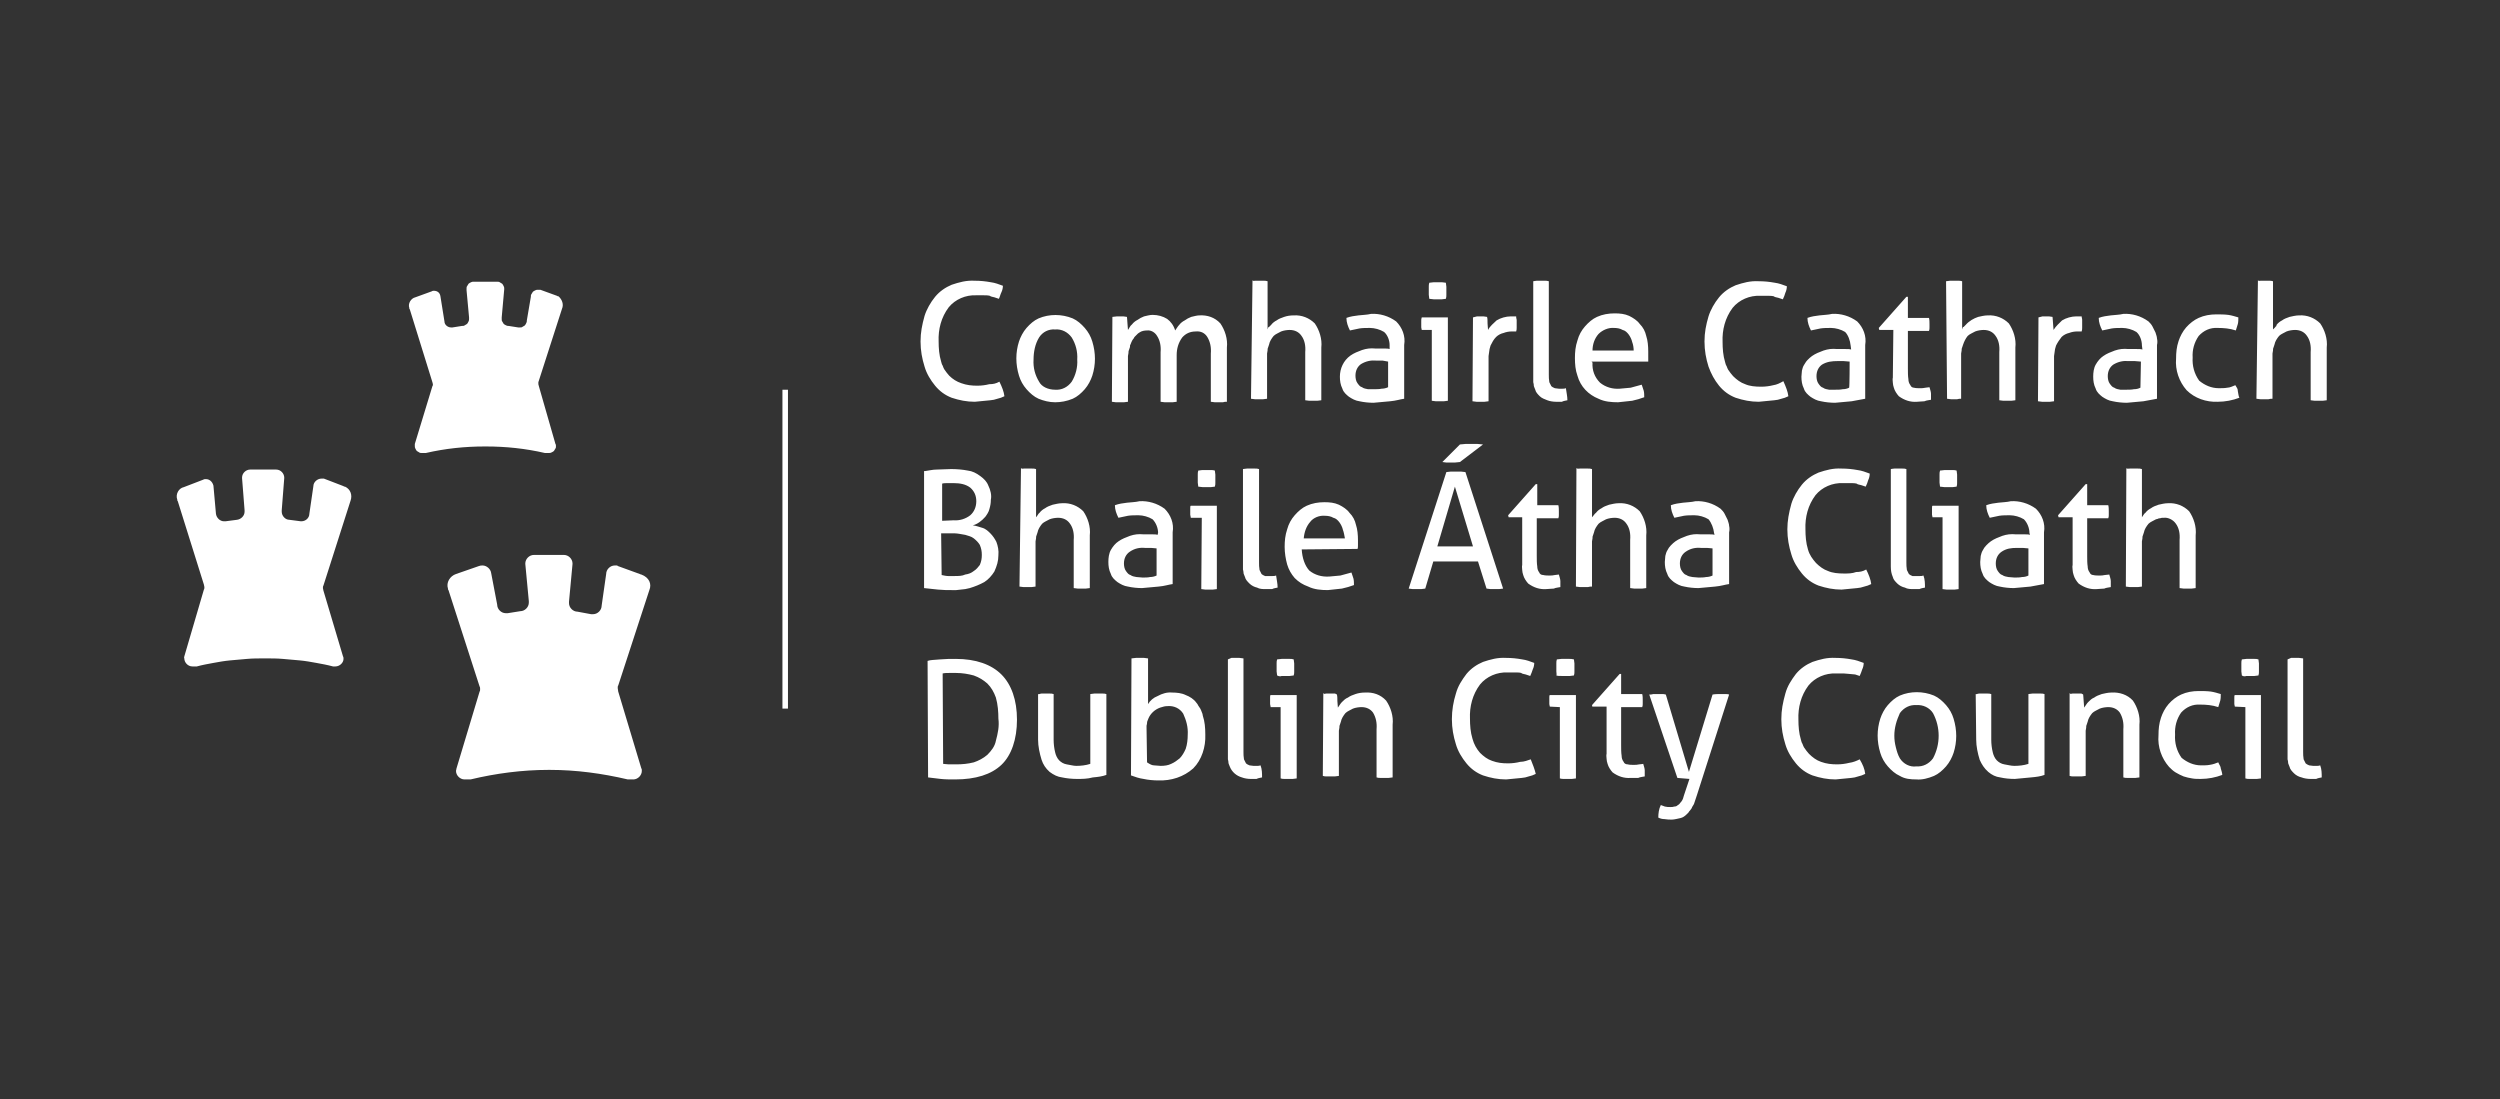 <?xml version="1.0" encoding="UTF-8"?> <svg xmlns="http://www.w3.org/2000/svg" xmlns:xlink="http://www.w3.org/1999/xlink" version="1.1" id="Layer_1" x="0px" y="0px" viewBox="0 0 497.8 218.9" style="enable-background:new 0 0 497.8 218.9;" xml:space="preserve"><rect x="0" y="0" width="497.8" height="218.9" fill="#333333" stroke="none"/> <style type="text/css"> .st0{fill:#FFFFFF;} .st1{fill:#1D1D1B;} .st2{fill-rule:evenodd;clip-rule:evenodd;fill:#FFFFFF;} .st3{fill-rule:evenodd;clip-rule:evenodd;} .st4{fill:#025751;} .st5{fill:#B4940D;} .st6{fill:#0DA7E0;} .st7{fill:#6BBDE9;} .st8{fill:#7AC9EB;} .st9{fill:#E30613;} .st10{fill:#AFB1B1;} .st11{fill:#9C1006;} .st12{fill:#13110C;} .st13{fill-rule:evenodd;clip-rule:evenodd;fill:#12100B;} .st14{fill-rule:evenodd;clip-rule:evenodd;fill:#7AC9EB;} .st15{fill:#4FBFE9;} .st16{fill:none;stroke:#FFFFFF;stroke-width:1.194;stroke-miterlimit:10;} .st17{fill:none;stroke:#12100B;stroke-width:0.13;stroke-miterlimit:10;} .st18{clip-path:url(#SVGID_00000010999669624594738450000014131724091341301424_);fill:#FFFFFF;} .st19{clip-path:url(#SVGID_00000138558307515180403100000007831378351945264536_);fill:#FFFFFF;} .st20{clip-path:url(#SVGID_00000096757625806832613630000002267733683900052864_);fill:#FFFFFF;} </style> <g> <path class="st2" d="M200,78.9l-0.7,0.3l-0.7,0.2l-0.7,0.2l-0.7,0.1l-3.1,0.3c-1.6,0-3.1-0.3-4.6-0.8c-1.3-0.5-2.4-1.3-3.3-2.4 c-0.9-1.1-1.7-2.4-2.1-3.8c-0.5-1.6-0.8-3.2-0.8-5s0.3-3.3,0.8-5.1c0.4-1.3,1.2-2.7,2.1-3.8c0.9-1.1,2.1-1.9,3.3-2.4 c1.5-0.5,2.9-0.9,4.6-0.8c1.1,0,2.1,0.1,3.2,0.3c0.8,0.1,1.6,0.4,2.4,0.7c0,0.4-0.1,0.9-0.3,1.3s-0.3,0.9-0.5,1.3l-0.9-0.3 c-0.3-0.1-0.7-0.1-0.9-0.3c-0.4-0.1-0.8-0.1-1.2-0.1h-1.5c-2.1-0.1-4.2,0.8-5.5,2.4c-1.5,2-2.1,4.4-2,6.8c0,1.3,0.1,2.7,0.5,4 c0.1,0.3,0.1,0.5,0.3,0.8c0.1,0.3,0.2,0.5,0.3,0.7l0.5,0.7l0.5,0.6c0.7,0.7,1.5,1.2,2.4,1.5c1.1,0.4,2.1,0.5,3.2,0.5 c0.8,0,1.6-0.1,2.4-0.3c0.7,0,1.3-0.1,2-0.5C199.5,77,199.9,78,200,78.9L200,78.9z M210.1,80.1c-1.2,0-2.3-0.3-3.3-0.7 c-0.9-0.4-1.7-1.1-2.4-1.9s-1.2-1.7-1.5-2.7c-0.7-2.3-0.7-4.6,0-6.8c0.3-0.9,0.8-1.9,1.5-2.7s1.5-1.5,2.4-1.9 c2.1-0.9,4.6-0.9,6.8,0c0.9,0.4,1.7,1.1,2.4,1.9s1.2,1.7,1.5,2.7c0.7,2.3,0.7,4.6,0,6.8c-0.3,0.9-0.8,1.9-1.5,2.7s-1.5,1.5-2.4,1.9 C212.4,79.9,211.2,80.1,210.1,80.1z M210.1,77.6c1.3,0.1,2.5-0.5,3.3-1.6c0.8-1.3,1.2-2.9,1.1-4.4c0.1-1.6-0.3-3.1-1.1-4.4 c-0.8-1.1-2-1.7-3.3-1.6c-1.3-0.1-2.5,0.5-3.2,1.6c-0.8,1.3-1.1,2.9-1.1,4.4c-0.1,1.6,0.3,3.1,1.1,4.4 C207.4,77,208.7,77.6,210.1,77.6z M222.4,63h1.3l0.7,0.1c0,0.3,0.1,0.8,0.1,1.3c0,0.4,0.1,0.9,0.1,1.3c0.3-0.4,0.4-0.8,0.8-1.1 c0.3-0.4,0.7-0.7,1.1-0.9c0.4-0.3,0.8-0.5,1.3-0.7c0.5-0.1,1.1-0.3,1.7-0.3c1.1,0,2.1,0.3,2.9,0.8c0.7,0.5,1.3,1.3,1.6,2.3 c0.3-0.4,0.5-0.8,0.8-1.1c0.3-0.4,0.7-0.7,1.1-0.9c0.4-0.3,0.8-0.5,1.3-0.7c0.5-0.1,1.1-0.3,1.6-0.3c1.6-0.1,3.1,0.4,4.2,1.6 c0.9,1.3,1.5,3.1,1.3,4.8V80c-0.3,0-0.5,0-0.8,0.1h-1.6l-0.8-0.1v-9.6c0.1-1.2-0.1-2.3-0.7-3.3c-0.5-0.8-1.3-1.2-2.3-1.1 c-1.1,0-2,0.4-2.7,1.2c-0.8,1.1-1.1,2.3-1.1,3.5V80l-0.8,0.1h-1.6l-0.8-0.1v-9.9c0.1-1.1-0.1-2.3-0.7-3.2c-0.4-0.7-1.2-1.2-2-1.1 c-0.5,0-1.1,0.1-1.5,0.4l-0.3,0.2c-0.1,0.1-0.2,0.2-0.3,0.3c-0.1,0.1-0.2,0.2-0.3,0.3c-0.1,0.1-0.2,0.2-0.2,0.3l-0.3,0.4l-0.2,0.4 l-0.2,0.5c-0.1,0.1-0.1,0.3-0.1,0.5l-0.2,0.6c-0.1,0.2-0.1,0.4-0.1,0.6c0,0.2-0.1,0.4-0.1,0.6l0,0.6V80l-0.8,0.1h-1.6l-0.8-0.1 l0.1-16.9L222.4,63L222.4,63z M250,55.9h1.6c0.3,0,0.5,0,0.8,0.1v9.6c0-0.1,0.1-0.2,0.1-0.3c0-0.1,0.1-0.2,0.2-0.2 c0.1-0.1,0.1-0.1,0.2-0.2l0.2-0.2c0.3-0.4,0.7-0.7,1.1-0.9c0.4-0.3,0.9-0.5,1.5-0.7s1.2-0.3,1.9-0.3c1.6-0.1,3.1,0.5,4.2,1.6 c0.9,1.3,1.5,3.1,1.3,4.8v10.5l-0.8,0.1h-1.6l-0.8-0.1v-9.6c0.1-1.2-0.1-2.4-0.8-3.3c-0.5-0.7-1.3-1.1-2.3-1.1 c-0.5,0-1.2,0.1-1.7,0.3c-0.5,0.3-1.1,0.5-1.5,0.9c-0.4,0.5-0.8,1.1-0.9,1.7l-0.2,0.6c-0.1,0.2-0.1,0.4-0.1,0.6 c0,0.2-0.1,0.4-0.1,0.6l0,0.6v8.4l-0.8,0.1h-1.6l-0.8-0.1l0.3-23.6C249.5,56,249.7,55.9,250,55.9L250,55.9z M275.6,66.1 c-0.8-0.5-1.9-0.8-2.8-0.8c-0.7,0-1.5,0-2.1,0.1l-1.9,0.4c-0.4-0.8-0.7-1.6-0.7-2.5c0.8-0.3,1.6-0.4,2.4-0.5 c0.8-0.1,1.7-0.1,2.5-0.3c1.7-0.1,3.5,0.4,5,1.5c1.2,1.2,1.9,2.9,1.6,4.7v10.7c-0.8,0.1-1.6,0.4-2.8,0.5l-3.3,0.3 c-0.9,0-1.9-0.1-2.8-0.3c-0.8-0.1-1.5-0.5-2.1-0.9c-0.5-0.4-1.1-0.9-1.3-1.6c-0.4-0.8-0.5-1.6-0.5-2.4c0-1.6,0.7-3.2,2.1-4.2 c0.7-0.5,1.5-0.8,2.3-1.1c0.9-0.3,1.7-0.4,2.7-0.3h1.7c0.5,0,0.8,0,1.1,0.1v-0.8C276.7,67.8,276.3,66.7,275.6,66.1L275.6,66.1z M275.3,71.8h-1.2c-1.1-0.1-2.1,0.1-3.1,0.7c-0.7,0.5-1.1,1.3-1.1,2.3c0,0.5,0.1,1.1,0.4,1.5s0.5,0.7,0.9,0.8 c0.4,0.3,0.8,0.3,1.2,0.4h1.2c0.4,0,1.1,0,1.5-0.1c0.4,0,0.9-0.1,1.3-0.3V72L275.3,71.8z M283.1,65.7c0-0.1-0.1-0.4-0.1-0.5v-1.3 c0-0.3,0-0.4,0.1-0.7h5.2v16.6l-0.8,0.1h-1.6l-0.8-0.1V65.7H283.1L283.1,65.7z M284.6,59.5c0-0.3-0.1-0.5-0.1-0.8v-1.6 c0-0.3,0-0.5,0.1-0.8l0.9-0.1h1.6l0.8,0.1c0,0.3,0.1,0.5,0.1,0.8v1.6c0,0.3,0,0.5-0.1,0.8l-0.8,0.1h-1.6 C285.5,59.6,284.6,59.5,284.6,59.5z M294.1,63h1.3l0.7,0.1c0.1,0.3,0.1,0.8,0.1,1.3c0,0.5,0.1,0.9,0.1,1.3c0.4-0.8,1.1-1.3,1.7-1.9 c0.8-0.5,1.9-0.8,2.8-0.8h1.1c0,0.1,0,0.4,0.1,0.7v1.5c0,0.3,0,0.5-0.1,0.8h-0.9c-0.5,0-1.1,0.1-1.6,0.3c-0.5,0.1-1.1,0.4-1.5,0.8 c-0.5,0.5-0.8,1.1-1.1,1.7l-0.2,0.7l-0.1,0.7l-0.1,0.7l0,0.7v8.3l-0.8,0.1h-1.6l-0.8-0.1l0.1-16.7L294.1,63L294.1,63z M306,55.9 h1.6c0.3,0,0.5,0,0.8,0.1v18.6c0,0.5,0,0.9,0.1,1.5l0.4,0.8c0.1,0.1,0.4,0.3,0.7,0.4c0.3,0,0.5,0.1,0.8,0.1h0.7 c0.3,0,0.4,0,0.7-0.1c0.1,0.8,0.3,1.6,0.3,2.4c-0.4,0.1-0.7,0.1-1.1,0.3h-1.2c-0.5,0-1.2-0.1-1.7-0.3s-1.1-0.4-1.5-0.8 c-0.4-0.4-0.8-0.8-0.9-1.3l-0.2-0.5c-0.1-0.2-0.1-0.3-0.1-0.5c0-0.2-0.1-0.4-0.1-0.5l0-0.5V56C305.5,56,305.7,55.9,306,55.9 L306,55.9z M317.1,72.2c-0.1,1.5,0.4,2.9,1.5,4c1.1,0.9,2.5,1.3,3.9,1.2l1.1-0.1l1.1-0.1l1.1-0.3l1.1-0.3l0.4,1.2 c0.1,0.4,0.1,0.9,0.1,1.3c-0.8,0.3-1.5,0.5-2.4,0.7l-2.8,0.3c-1.3,0-2.7-0.1-3.9-0.7c-2-0.8-3.6-2.4-4.2-4.6 c-0.4-1.1-0.5-2.3-0.5-3.5s0.1-2.3,0.5-3.5c0.3-1.1,0.8-2,1.5-2.8c0.7-0.8,1.5-1.5,2.4-1.9c1.1-0.5,2.3-0.7,3.5-0.7 c1.1,0,2,0.1,2.9,0.5c0.8,0.4,1.6,0.9,2.1,1.6c0.7,0.7,1.1,1.5,1.3,2.4c0.3,0.9,0.4,2,0.4,3.1V72h-11.3L317.1,72.2L317.1,72.2z M325,68.1c-0.1-0.5-0.4-1.1-0.7-1.5s-0.7-0.8-1.2-0.9c-0.5-0.3-1.1-0.4-1.7-0.4c-1.1-0.1-2.3,0.4-3.1,1.2 c-0.8,0.9-1.2,2.1-1.2,3.3h8.2C325.3,69.3,325.2,68.6,325,68.1L325,68.1z M356.1,78.9l-0.7,0.3l-0.7,0.2l-0.7,0.2l-0.7,0.1 l-3.1,0.3c-1.6,0-3.1-0.3-4.6-0.8c-1.3-0.5-2.4-1.3-3.3-2.4c-0.9-1.1-1.6-2.4-2.1-3.8c-0.5-1.6-0.8-3.2-0.8-5s0.3-3.3,0.8-5 c0.4-1.3,1.2-2.7,2.1-3.8c0.9-1.1,2.1-1.9,3.3-2.4c1.5-0.5,2.9-0.9,4.6-0.8c1.1,0,2.1,0.1,3.2,0.3c0.8,0.1,1.6,0.4,2.4,0.7 c0,0.4-0.1,0.9-0.3,1.3c-0.1,0.4-0.3,0.9-0.5,1.3l-0.9-0.3c-0.3-0.1-0.7-0.1-0.9-0.3c-0.4-0.1-0.8-0.1-1.2-0.1h-1.5 c-2.1-0.1-4.2,0.8-5.5,2.4c-1.5,2-2.1,4.4-2,6.8c0,1.3,0.1,2.7,0.5,4c0.1,0.3,0.1,0.5,0.3,0.8c0.1,0.3,0.2,0.5,0.3,0.7l0.5,0.7 l0.5,0.6c0.7,0.7,1.5,1.3,2.4,1.6c0.9,0.4,2,0.5,3.2,0.5c0.8,0,1.6-0.1,2.4-0.3c0.7-0.1,1.3-0.4,2-0.8C355.6,77,356,78,356.1,78.9 L356.1,78.9z M367.4,66.1c-0.8-0.5-1.9-0.8-2.8-0.8c-0.7,0-1.5,0-2.1,0.1l-1.9,0.4c-0.4-0.8-0.7-1.6-0.7-2.5 c0.8-0.3,1.6-0.4,2.4-0.5c0.8-0.1,1.7-0.1,2.5-0.3c1.7-0.1,3.5,0.4,5,1.5c1.2,1.2,1.9,2.9,1.6,4.7v10.7l-2.7,0.5l-3.3,0.3 c-0.9,0-1.9-0.1-2.8-0.3c-0.8-0.1-1.5-0.5-2.1-0.9c-0.5-0.4-1.1-0.9-1.3-1.6c-0.4-0.8-0.5-1.6-0.5-2.4c0-0.4,0.1-0.8,0.1-1.2 c0.1-0.4,0.2-0.8,0.4-1.1s0.4-0.7,0.7-1c0.3-0.3,0.6-0.6,0.9-0.8c0.7-0.5,1.5-0.8,2.3-1.1c0.9-0.3,1.7-0.4,2.7-0.3h1.7 c0.5,0,0.8,0,1.1,0.1l-0.1-0.8C368.4,67.8,368,66.7,367.4,66.1L367.4,66.1z M368.3,72l-1.2-0.1h-1.2c-1.1,0-2.1,0.1-3.1,0.7 c-0.7,0.5-1.1,1.3-1.1,2.3c0,0.5,0.1,1.1,0.4,1.5c0.3,0.4,0.5,0.7,0.9,0.8c0.4,0.3,0.8,0.3,1.2,0.4h1.2c0.5,0,1.1,0,1.5-0.1 c0.5,0,0.9-0.1,1.3-0.3C368.3,77,368.3,72,368.3,72z M374.2,65.7l-0.1-0.4l5.5-6.2h0.3v4.2h4.2c0.1,0.4,0.1,0.8,0.1,1.2v0.7 c0,0.3,0,0.4-0.1,0.7h-4.2v7.5c0,0.7,0,1.5,0.1,2.1c0,0.4,0.1,0.8,0.4,1.2c0.1,0.3,0.4,0.5,0.7,0.5c0.4,0.1,0.8,0.1,1.2,0.1 c0.4,0,0.7,0,1.1-0.1l0.8-0.1c0.1,0.4,0.3,0.9,0.3,1.3v1.2c-0.4,0.1-0.9,0.1-1.3,0.3c-0.5,0-1.1,0.1-1.5,0.1 c-1.3,0.1-2.5-0.3-3.6-1.1c-0.2-0.2-0.4-0.5-0.6-0.8c-0.2-0.3-0.3-0.6-0.4-0.9c-0.1-0.3-0.2-0.7-0.2-1c0-0.3-0.1-0.7,0-1l0.1-9.5 L374.2,65.7z M388.3,55.9h1.6c0.3,0,0.5,0,0.8,0.1v9.6c0-0.1,0.1-0.2,0.1-0.3c0-0.1,0.1-0.2,0.2-0.2c0.1-0.1,0.1-0.1,0.2-0.2 l0.2-0.2c0.7-0.8,1.6-1.3,2.5-1.6c0.5-0.1,1.2-0.3,1.9-0.3c1.6-0.1,3.1,0.5,4.2,1.6c0.9,1.3,1.5,3.1,1.3,4.8v10.5l-0.8,0.1h-1.6 l-0.8-0.1v-9.6c0.1-1.2-0.1-2.4-0.8-3.3c-0.5-0.7-1.3-1.1-2.3-1.1c-0.5,0-1.2,0.1-1.7,0.3c-0.5,0.3-1.1,0.5-1.5,0.9 c-0.4,0.5-0.7,1.1-0.9,1.7l-0.2,0.6c-0.1,0.2-0.1,0.4-0.1,0.6c0,0.2-0.1,0.4-0.1,0.6l0,0.6v8.4c-0.3,0-0.5,0-0.8,0.1h-1.2l-0.8-0.1 L387.5,56C387.8,56,388,55.9,388.3,55.9L388.3,55.9z M406.7,63h1.3l0.7,0.1c0,0.3,0.1,0.8,0.1,1.3c0,0.4,0.1,0.9,0.1,1.3 c0.5-0.8,1.1-1.3,1.7-1.9c0.8-0.5,1.9-0.8,2.8-0.8h1.1c0,0.3,0.1,0.4,0.1,0.7v1.5c0,0.3,0,0.5-0.1,0.8h-0.9c-0.5,0-1.1,0.1-1.6,0.3 c-0.5,0.1-1.1,0.4-1.5,0.8c-0.4,0.5-0.8,1.1-1.1,1.7l-0.2,0.7l-0.1,0.7l-0.1,0.7l0,0.7v8.3l-0.8,0.1h-1.6l-0.8-0.1l0.1-16.7 L406.7,63L406.7,63z M425.4,66.1c-0.8-0.5-1.9-0.8-2.8-0.8c-0.7,0-1.5,0-2.1,0.1l-1.9,0.4c-0.4-0.8-0.7-1.6-0.7-2.5 c0.8-0.3,1.6-0.4,2.4-0.5c0.8-0.1,1.7-0.1,2.5-0.3c1.7-0.1,3.5,0.4,5,1.5c0.3,0.3,0.6,0.6,0.8,1c0.2,0.4,0.4,0.8,0.6,1.2 c0.1,0.4,0.3,0.8,0.3,1.2c0.1,0.4,0.1,0.9,0,1.3v10.7l-2.7,0.5l-3.3,0.3c-0.9,0-1.9-0.1-2.8-0.3c-0.8-0.1-1.5-0.5-2.1-0.9 c-0.5-0.4-1.1-0.9-1.3-1.6c-0.4-0.8-0.5-1.6-0.5-2.4c0-0.8,0.1-1.7,0.5-2.4c0.4-0.7,0.9-1.3,1.5-1.7c0.7-0.5,1.5-0.8,2.3-1.1 c0.9-0.3,1.7-0.4,2.7-0.3h1.7c0.5,0,0.8,0,1.1,0.1l-0.1-0.8C426.5,67.8,426.1,66.7,425.4,66.1L425.4,66.1z M426.3,72l-1.2-0.1h-1.2 c-1.1-0.1-2.1,0.1-3.1,0.7c-0.7,0.5-1.1,1.3-1.1,2.3c0,0.5,0.1,1.1,0.4,1.5c0.3,0.4,0.5,0.7,0.9,0.8c0.4,0.3,0.8,0.3,1.2,0.4h1.2 c0.4,0,1.1,0,1.5-0.1c0.5,0,0.9-0.1,1.3-0.3L426.3,72L426.3,72z M445.6,77.9c0.1,0.4,0.1,0.9,0.3,1.3c-1.3,0.5-2.8,0.8-4.3,0.8 c-2.3,0.1-4.6-0.7-6.2-2.3c-1.5-1.7-2.3-4-2.1-6.3c0-1.2,0.1-2.3,0.5-3.5c0.3-0.9,0.8-1.9,1.5-2.7c0.7-0.8,1.6-1.5,2.5-1.9 c1.1-0.5,2.3-0.7,3.5-0.7c0.8,0,1.6,0,2.4,0.1c0.7,0.1,1.3,0.3,2,0.5c0,0.4,0,0.9-0.1,1.3l-0.4,1.3c-1.2-0.4-2.4-0.5-3.6-0.5 c-1.5-0.1-2.8,0.5-3.8,1.6c-0.9,1.3-1.3,2.8-1.2,4.3c-0.1,1.6,0.3,3.2,1.3,4.6c1.1,0.9,2.4,1.5,3.9,1.5c0.5,0,1.2,0,1.7-0.1 c0.5,0,1.1-0.3,1.6-0.5C445.4,77.2,445.6,77.4,445.6,77.9L445.6,77.9z"></path> <path class="st2" d="M450.2,55.9h1.6c0.3,0,0.5,0,0.8,0.1v9.6c0.1-0.1,0.1-0.1,0.2-0.2l0.2-0.2c0.1-0.1,0.1-0.2,0.2-0.2 c0.1-0.1,0.1-0.2,0.1-0.3c0.3-0.4,0.7-0.7,1.1-0.9c0.4-0.3,0.9-0.5,1.5-0.7c0.5-0.1,1.2-0.3,1.9-0.3c1.6-0.1,3.1,0.5,4.2,1.6 c0.9,1.3,1.5,3.1,1.3,4.8v10.5l-0.8,0.1h-1.6l-0.8-0.1v-9.6c0.1-1.2-0.1-2.4-0.8-3.3c-0.5-0.7-1.3-1.1-2.3-1.1 c-0.5,0-1.2,0.1-1.7,0.3c-0.5,0.3-1.1,0.5-1.5,0.9c-0.4,0.5-0.8,1.1-0.9,1.7l-0.2,0.6c-0.1,0.2-0.1,0.4-0.1,0.6 c0,0.2-0.1,0.4-0.1,0.6l0,0.6v8.4c-0.3,0-0.5,0-0.8,0.1h-1.6l-0.8-0.1l0.3-23.6C449.7,56,449.9,55.9,450.2,55.9L450.2,55.9z M184.2,93.8c0.8-0.1,1.5-0.3,2.3-0.3l2.9-0.1c1.1,0,2.3,0.1,3.3,0.3c0.9,0.1,1.7,0.5,2.5,1.1c0.7,0.5,1.3,1.1,1.6,1.9 c0.4,0.8,0.7,1.9,0.5,2.8c0,0.7-0.1,1.2-0.3,1.9c-0.1,0.5-0.5,1.1-0.8,1.5c-0.7,0.8-1.6,1.5-2.5,1.7c0.7,0.1,1.2,0.3,1.9,0.5 s1.2,0.7,1.6,1.1c0.5,0.5,0.9,1.1,1.2,1.7c0.3,0.8,0.5,1.7,0.4,2.7c0,1.1-0.3,2.1-0.8,3.2c-0.5,0.8-1.2,1.6-2,2.1 c-0.9,0.5-1.9,0.9-2.9,1.2l-0.9,0.2l-0.9,0.1l-0.9,0.1c-0.3,0-0.6,0-0.9,0c-0.8,0-1.7,0-2.7-0.1l-2.8-0.3V93.8H184.2L184.2,93.8z M193.2,102.6c0.8-0.7,1.2-1.7,1.2-2.8c0-1.1-0.4-2-1.2-2.7c-0.9-0.7-2.1-0.9-3.3-0.9h-1.2c-0.4,0-0.8,0-1.1,0.1v7.4l2.3-0.1 C191.1,103.7,192.3,103.3,193.2,102.6z M188.8,114.7h1.3c0.7,0,1.5,0,2.1-0.3c0.7-0.1,1.2-0.3,1.7-0.7c0.5-0.3,0.9-0.8,1.2-1.2 c0.3-0.7,0.4-1.3,0.4-2s-0.1-1.3-0.4-2c-0.3-0.5-0.7-0.9-1.2-1.3c-0.5-0.4-1.1-0.5-1.7-0.7c-0.7-0.1-1.5-0.3-2.1-0.3h-2.7l0.1,8.3 C188,114.6,188.4,114.7,188.8,114.7z M203.9,93.3h1.6c0.3,0,0.5,0,0.8,0.1v9.6c0.3-0.3,0.4-0.7,0.7-0.9c0.3-0.4,0.7-0.7,1.1-0.9 c0.4-0.3,0.9-0.5,1.5-0.7c0.5-0.1,1.2-0.3,1.9-0.3c1.6-0.1,3.1,0.5,4.2,1.6c0.9,1.3,1.5,3.1,1.3,4.8v10.5l-0.8,0.1h-1.6l-0.8-0.1 v-9.6c0.1-1.2-0.1-2.4-0.8-3.3c-0.5-0.7-1.3-1.1-2.3-1.1c-0.5,0-1.2,0.1-1.7,0.3c-0.5,0.3-1.1,0.5-1.5,0.9 c-0.4,0.5-0.8,1.1-0.9,1.7l-0.2,0.6c-0.1,0.2-0.1,0.4-0.1,0.6c0,0.2-0.1,0.4-0.1,0.6l0,0.6v8.4l-0.8,0.1h-1.6l-0.8-0.1l0.3-23.6 C203.4,93.4,203.7,93.3,203.9,93.3z M229.5,103.4c-0.8-0.5-1.9-0.8-2.8-0.8c-0.7,0-1.5,0-2.1,0.1l-1.9,0.4 c-0.4-0.8-0.7-1.6-0.7-2.5c0.8-0.3,1.6-0.4,2.4-0.5s1.7-0.1,2.5-0.3c1.7-0.1,3.5,0.4,5,1.5c1.2,1.2,1.9,2.9,1.6,4.7v10.3 c-0.8,0.1-1.6,0.4-2.8,0.5l-3.3,0.3c-0.9,0-1.9-0.1-2.8-0.3c-0.8-0.1-1.5-0.5-2.1-0.9c-0.5-0.4-1.1-0.9-1.3-1.6 c-0.4-0.8-0.5-1.6-0.5-2.4c0-0.8,0.1-1.7,0.5-2.4s0.9-1.3,1.5-1.7c0.7-0.5,1.5-0.8,2.3-1.1c0.9-0.3,1.7-0.4,2.7-0.3h1.7 c0.5,0,0.8,0,1.1,0.1l0.1-0.4C230.6,105.2,230.2,104.1,229.5,103.4L229.5,103.4z M229.2,109.1H228c-1.1-0.1-2.1,0.1-3.1,0.8 c-0.7,0.5-1.1,1.3-1.1,2.3c0,0.5,0.1,1.1,0.4,1.5c0.3,0.4,0.5,0.7,0.9,0.8c0.4,0.3,0.8,0.3,1.2,0.4c0.4,0,0.8,0.1,1.2,0.1 c0.5,0,1.1,0,1.5-0.1c0.4,0,0.9-0.1,1.3-0.3v-5.4C230.4,109.2,229.2,109.1,229.2,109.1z M237.1,103c0-0.1-0.1-0.4-0.1-0.5v-1.3 c0-0.3,0-0.4,0.1-0.5h5.2v16.6l-0.8,0.1H240l-0.8-0.1l0.1-14.2H237.1L237.1,103z M238.6,96.9c0-0.3-0.1-0.5-0.1-0.8v-1.6 c0-0.3,0-0.5,0.1-0.8c0.3,0,0.5-0.1,0.9-0.1h1.6c0.3,0,0.5,0,0.8,0.1c0,0.3,0.1,0.5,0.1,0.8v1.6c0,0.3,0,0.5-0.1,0.8l-0.8,0.1h-1.6 L238.6,96.9z M248.3,93.3h1.6c0.3,0,0.5,0,0.8,0.1V112c0,0.5,0,0.9,0.1,1.5l0.4,0.8c0.1,0.1,0.4,0.3,0.7,0.4h1.5 c0.3,0,0.4,0,0.7-0.1c0.1,0.8,0.3,1.6,0.3,2.4c-0.4,0.1-0.7,0.1-1.1,0.3H252c-0.5,0-1.2,0-1.7-0.3c-0.5-0.1-1.1-0.4-1.5-0.8 c-0.4-0.4-0.8-0.8-0.9-1.3l-0.2-0.5c-0.1-0.2-0.1-0.3-0.1-0.5c0-0.2-0.1-0.4-0.1-0.5l0-0.5V93.4C247.7,93.4,248,93.3,248.3,93.3 L248.3,93.3z M260.7,113.6c1.1,0.9,2.5,1.3,4,1.2l1.1-0.1l1.1-0.1l1.1-0.3l1.1-0.3l0.4,1.2c0.1,0.4,0.1,0.9,0.1,1.3 c-0.8,0.3-1.5,0.5-2.4,0.7l-2.8,0.3c-1.3,0-2.7-0.1-3.9-0.7c-1.1-0.4-1.9-0.9-2.7-1.7c-0.7-0.8-1.2-1.7-1.5-2.7 c-0.3-1.1-0.5-2.3-0.5-3.5s0.1-2.3,0.5-3.5c0.3-1.1,0.8-2,1.5-2.8c0.7-0.8,1.5-1.5,2.4-1.9c1.1-0.5,2.3-0.7,3.5-0.7 c1.1,0,2,0.1,2.9,0.5c0.8,0.4,1.6,0.9,2.1,1.6c0.7,0.7,1.1,1.5,1.3,2.4c0.3,0.9,0.4,2,0.4,3.1v0.9c0,0.3,0,0.7-0.1,0.8l-11.1,0.1 C259.3,111.1,259.8,112.6,260.7,113.6L260.7,113.6z M267.4,105.5c-0.1-0.5-0.4-1.1-0.7-1.5c-0.3-0.4-0.7-0.8-1.2-0.9 c-0.5-0.3-1.1-0.4-1.7-0.4c-1.1-0.1-2.3,0.4-2.9,1.2c-0.8,0.9-1.2,2.1-1.3,3.3h8.2C267.7,106.7,267.6,106,267.4,105.5L267.4,105.5z M285.4,111.8l-1.6,5.4l-0.8,0.1h-1.7l-0.8-0.1l7.5-23.2l0.9-0.1h2l0.9,0.1l7.5,23.2l-0.8,0.1h-1.7l-0.8-0.1l-1.7-5.4H285.4 L285.4,111.8z M293.3,108.8l-3.6-11.9l-3.5,11.9H293.3z M289.7,92.1h-1.7l-0.8-0.1l3.5-3.5l1.1-0.1h2.4l1.1,0.1l-4.6,3.5 L289.7,92.1L289.7,92.1z M300.4,103l-0.1-0.4l5.5-6.2h0.3v4.2h4.2c0.1,0.4,0.1,0.8,0.1,1.2v0.7c0,0.3,0,0.4-0.1,0.7H306v7.5 c0,0.7,0,1.5,0.1,2.1c0,0.4,0.1,0.8,0.4,1.2c0.1,0.3,0.4,0.5,0.8,0.5c0.4,0.1,0.8,0.1,1.2,0.1c0.4,0,0.7,0,1.1-0.1l0.8-0.1 c0.1,0.4,0.3,0.9,0.3,1.3v1.2c-0.4,0.1-0.9,0.1-1.3,0.3c-0.5,0-1.1,0.1-1.5,0.1c-1.3,0.1-2.5-0.3-3.6-1.1c-0.2-0.2-0.4-0.5-0.6-0.8 c-0.2-0.3-0.3-0.6-0.4-0.9c-0.1-0.3-0.2-0.7-0.2-1c0-0.3-0.1-0.7,0-1V103L300.4,103L300.4,103z M314.6,93.3h1.6 c0.3,0,0.5,0,0.8,0.1v9.6c0.3-0.3,0.5-0.7,0.8-0.9c0.3-0.4,0.7-0.7,1.1-0.9c0.4-0.3,0.9-0.5,1.5-0.7c0.5-0.1,1.2-0.3,1.9-0.3 c1.6-0.1,3.1,0.5,4.2,1.6c0.9,1.3,1.5,3.1,1.3,4.8v10.5l-0.8,0.1h-1.6l-0.8-0.1v-9.6c0.1-1.2-0.1-2.4-0.8-3.3 c-0.5-0.7-1.3-1.1-2.3-1.1c-0.5,0-1.2,0.1-1.7,0.3c-0.5,0.3-1.1,0.5-1.5,0.9c-0.4,0.5-0.8,1.1-0.9,1.7l-0.2,0.6 c-0.1,0.2-0.1,0.4-0.1,0.6c0,0.2-0.1,0.4-0.1,0.6l0,0.6v8.4c-0.3,0-0.5,0-0.8,0.1h-1.6l-0.8-0.1l0.1-23.6 C314.1,93.4,314.3,93.3,314.6,93.3z M340.2,103.4c-0.8-0.5-1.9-0.8-2.8-0.8c-0.7,0-1.5,0-2.1,0.1l-1.9,0.4 c-0.4-0.8-0.7-1.6-0.7-2.5c0.8-0.3,1.6-0.4,2.4-0.5c0.8-0.1,1.7-0.1,2.5-0.3c1.7-0.1,3.5,0.4,5,1.5c0.3,0.3,0.6,0.6,0.8,1 c0.2,0.4,0.4,0.8,0.6,1.2c0.1,0.4,0.3,0.8,0.3,1.2c0.1,0.4,0.1,0.9,0,1.3v10.3c-0.8,0.1-1.6,0.4-2.8,0.5l-3.3,0.3 c-0.9,0-1.9-0.1-2.8-0.3c-0.8-0.1-1.5-0.5-2.1-0.9c-0.5-0.4-1.1-0.9-1.3-1.6c-0.4-0.8-0.5-1.6-0.5-2.4c0-0.4,0.1-0.8,0.1-1.2 c0.1-0.4,0.2-0.8,0.4-1.1c0.2-0.4,0.4-0.7,0.7-1c0.3-0.3,0.6-0.6,0.9-0.8c0.7-0.5,1.5-0.8,2.3-1.1c0.9-0.3,1.7-0.4,2.7-0.3h1.7 c0.5,0,0.8,0,1.1,0.1l-0.1-0.4C341.2,105.2,340.8,104.1,340.2,103.4L340.2,103.4z M339.9,109.1h-1.2c-1.1-0.1-2.1,0.1-3.1,0.8 c-0.7,0.5-1.1,1.3-1.1,2.3c0,0.5,0.1,1.1,0.4,1.5s0.5,0.7,0.9,0.8c0.4,0.3,0.8,0.3,1.2,0.4c0.4,0,0.8,0.1,1.2,0.1 c0.4,0,1.1,0,1.5-0.1c0.4,0,0.9-0.1,1.3-0.3v-5.4C341.1,109.2,339.9,109.1,339.9,109.1z M372.6,116.3l-0.7,0.3l-0.7,0.2l-0.7,0.2 l-0.7,0.1l-3.1,0.3c-1.6,0-3.1-0.3-4.6-0.8c-1.3-0.5-2.4-1.3-3.3-2.4s-1.7-2.4-2.1-3.8c-0.5-1.6-0.8-3.2-0.8-5 c0-1.7,0.3-3.3,0.8-5.1c0.4-1.3,1.2-2.7,2.1-3.8s2.1-1.9,3.3-2.4c1.5-0.5,2.9-0.9,4.6-0.8c1.1,0,2.1,0.1,3.2,0.3 c0.8,0.1,1.6,0.4,2.4,0.7c0,0.4-0.1,0.9-0.3,1.3c-0.1,0.4-0.3,0.9-0.5,1.3l-0.9-0.3c-0.3-0.1-0.7-0.1-0.9-0.3 c-0.4-0.1-0.8-0.1-1.2-0.1H367c-2.1-0.1-4.2,0.8-5.5,2.4c-1.5,2-2.1,4.4-2,6.8c0,1.3,0.1,2.7,0.5,4c0.3,1.1,0.9,1.9,1.6,2.7 c0.7,0.7,1.5,1.3,2.4,1.6c0.9,0.4,2,0.5,3.2,0.5c0.8,0,1.6,0,2.4-0.3c0.7,0,1.3-0.1,2-0.5C372.1,114.4,372.5,115.4,372.6,116.3 L372.6,116.3z M377.2,93.3h1.6c0.3,0,0.5,0,0.8,0.1V112c0,0.5,0,0.9,0.1,1.5l0.4,0.8c0.1,0.1,0.4,0.3,0.7,0.4h1.5 c0.3,0,0.4,0,0.7-0.1c0.3,0.8,0.3,1.6,0.3,2.4c-0.4,0.1-0.7,0.1-1.1,0.3h-1.2c-0.5,0-1.2,0-1.7-0.3c-0.5-0.1-1.1-0.4-1.5-0.8 s-0.8-0.8-0.9-1.3c-0.3-0.7-0.4-1.3-0.4-2.1V93.4C376.6,93.4,376.9,93.3,377.2,93.3L377.2,93.3z M384.8,103c0-0.1-0.1-0.4-0.1-0.5 v-1.3c0-0.3,0-0.4,0.1-0.5h5.2v16.6l-0.8,0.1h-1.6l-0.8-0.1V103H384.8L384.8,103z M386.3,96.9c0-0.3-0.1-0.5-0.1-0.8v-1.6 c0-0.3,0-0.5,0.1-0.8c0.3,0,0.7-0.1,0.9-0.1h1.6c0.3,0,0.5,0,0.8,0.1c0,0.3,0.1,0.5,0.1,0.8v1.6c0,0.3,0,0.5-0.1,0.8l-0.8,0.1h-1.6 L386.3,96.9z M403,103.4c-0.8-0.5-1.9-0.8-2.8-0.8c-0.7,0-1.5,0-2.1,0.1l-1.9,0.4c-0.4-0.8-0.7-1.6-0.7-2.5 c0.8-0.3,1.6-0.4,2.4-0.5s1.7-0.1,2.5-0.3c1.7-0.1,3.5,0.4,5,1.5c1.2,1.2,1.9,2.9,1.6,4.7v10.3l-2.7,0.5l-3.3,0.3 c-0.9,0-1.9-0.1-2.8-0.3c-0.8-0.1-1.5-0.5-2.1-0.9c-0.5-0.4-1.1-0.9-1.3-1.6c-0.4-0.8-0.5-1.6-0.5-2.4c0-0.4,0.1-0.8,0.1-1.2 c0.1-0.4,0.2-0.8,0.4-1.1c0.2-0.4,0.4-0.7,0.7-1c0.3-0.3,0.6-0.6,0.9-0.8c0.7-0.5,1.5-0.8,2.3-1.1c0.9-0.3,1.7-0.4,2.7-0.3h1.7 c0.5,0,0.8,0,1.1,0.1l-0.1-0.4C404.1,105.2,403.7,104.1,403,103.4L403,103.4z M402.8,109.1h-1.2c-1.1,0-2.1,0.1-3.1,0.8 c-0.7,0.5-1.1,1.3-1.1,2.3c0,0.5,0.1,1.1,0.4,1.5c0.3,0.4,0.5,0.7,0.9,0.8c0.4,0.3,0.8,0.3,1.2,0.4c0.4,0,0.8,0.1,1.2,0.1 c0.5,0,1.1,0,1.5-0.1c0.5,0,0.9-0.1,1.3-0.3v-5.4L402.8,109.1L402.8,109.1z M409.9,103l-0.1-0.4l5.5-6.2h0.3v4.2h4.2 c0.1,0.4,0.1,0.8,0.1,1.2v0.7c0,0.3,0,0.4-0.1,0.7h-4.2v7.5c0,0.7,0,1.5,0.1,2.1c0,0.4,0.1,0.8,0.4,1.2c0.1,0.3,0.4,0.5,0.7,0.5 c0.4,0.1,0.8,0.1,1.2,0.1c0.4,0,0.7,0,1.1-0.1l0.9-0.1c0.1,0.4,0.3,0.9,0.3,1.3v1.2c-0.4,0.1-0.9,0.1-1.3,0.3 c-0.5,0-1.1,0.1-1.5,0.1c-1.3,0.1-2.5-0.3-3.6-1.1c-0.2-0.2-0.4-0.5-0.6-0.8c-0.2-0.3-0.3-0.6-0.4-0.9c-0.1-0.3-0.2-0.7-0.2-1 c0-0.3-0.1-0.7,0-1V103L409.9,103L409.9,103z"></path> <path class="st2" d="M424.1,93.3h1.6c0.3,0,0.5,0,0.8,0.1v9.6c0.3-0.4,0.4-0.7,0.7-0.9c0.3-0.4,0.7-0.7,1.1-0.9 c0.4-0.3,0.9-0.5,1.5-0.7c0.5-0.1,1.2-0.3,1.9-0.3c1.6-0.1,3.1,0.5,4.2,1.6c0.9,1.3,1.5,3.1,1.3,4.8v10.5l-0.8,0.1h-1.6l-0.8-0.1 v-9.6c0.1-1.2-0.1-2.4-0.8-3.3c-0.5-0.7-1.5-1.2-2.3-1.1c-0.1,0-0.3,0-0.4,0l-0.4,0.1c-0.1,0-0.3,0-0.4,0.1c-0.1,0-0.3,0.1-0.4,0.1 c-0.5,0.3-1.1,0.5-1.5,0.9c-0.4,0.5-0.8,1.1-0.9,1.7l-0.2,0.6c-0.1,0.2-0.1,0.4-0.1,0.6c0,0.2-0.1,0.4-0.1,0.6l0,0.6v8.4l-0.8,0.1 h-1.6l-0.8-0.1l0.1-23.6C423.5,93.4,423.8,93.3,424.1,93.3L424.1,93.3z M187.2,131.3c1.1-0.1,2-0.1,3.1-0.1c4,0,7.1,1.1,9.1,3.1 c2,2,3.1,5.1,3.1,9c0,3.9-1.1,7.1-3.1,9c-2,1.9-5.1,2.9-9.2,2.9c-1.1,0-2,0-2.9-0.1l-2.5-0.3l-0.1-23.2 C185.2,131.4,186.1,131.4,187.2,131.3z M188.9,152.2h1.5c1.2,0,2.3-0.1,3.5-0.4c0.9-0.3,1.9-0.8,2.7-1.5c0.8-0.8,1.5-1.7,1.7-2.8 c0.4-1.5,0.7-2.9,0.5-4.4c0-1.3-0.1-2.8-0.5-4.2c-0.4-1.1-0.9-2-1.7-2.8c-0.8-0.7-1.6-1.2-2.7-1.6c-1.1-0.3-2.3-0.5-3.5-0.5H189 c-0.4,0-0.9,0-1.3,0.1l0.1,18C188.1,152.1,188.5,152.2,188.9,152.2z M207.4,138.1h1.6c0.3,0,0.5,0,0.8,0.1v9.1 c0,0.8,0.1,1.7,0.3,2.5c0.1,0.5,0.4,1.2,0.8,1.6c0.4,0.4,0.9,0.7,1.5,0.8c0.7,0.1,1.3,0.3,1.9,0.3c0.9,0,1.9-0.1,2.8-0.4v-13.9 c0.3,0,0.5-0.1,0.8-0.1h1.6c0.3,0,0.5,0,0.8,0.1v16.1c-0.8,0.3-1.6,0.4-2.7,0.5c-1.1,0.3-2.1,0.3-3.2,0.3c-0.9,0-2-0.1-2.9-0.3 c-0.9-0.1-1.7-0.5-2.5-1.1c-0.8-0.7-1.3-1.5-1.6-2.4c-0.4-1.3-0.7-2.7-0.7-4v-9.1C206.9,138.3,207.1,138.1,207.4,138.1L207.4,138.1 z M226.2,131h1.6l0.8,0.1v9.1c0.4-0.7,1.1-1.3,1.9-1.6c0.9-0.5,1.9-0.8,2.9-0.7c0.9,0,1.9,0.1,2.7,0.5c0.8,0.3,1.6,0.8,2.1,1.5 c0.2,0.2,0.3,0.4,0.4,0.6c0.1,0.2,0.3,0.4,0.4,0.6c0.1,0.2,0.2,0.4,0.3,0.7c0.1,0.2,0.2,0.5,0.2,0.7c0.4,1.2,0.5,2.4,0.5,3.8 c0.1,2.4-0.7,5-2.4,6.7c-1.9,1.7-4.4,2.5-7,2.4c-0.9,0-2-0.1-2.9-0.3c-0.8-0.1-1.7-0.4-2.5-0.7l0.1-23.3L226.2,131L226.2,131z M229.8,152.4c0.4,0,0.9,0.1,1.3,0.1c0.8,0,1.5-0.1,2.1-0.4c0.7-0.3,1.2-0.7,1.7-1.1c0.5-0.5,0.9-1.2,1.2-1.9 c0.3-0.9,0.4-1.9,0.4-2.8c0.1-1.5-0.3-2.9-0.9-4.2c-0.7-1.1-1.9-1.6-3.1-1.5c-0.5,0-0.9,0.1-1.5,0.3c-1.1,0.4-1.9,1.2-2.3,2.1 l-0.2,0.5c-0.1,0.2-0.1,0.3-0.1,0.5c0,0.2-0.1,0.4-0.1,0.5l0,0.5l0.1,6.8C229,152.2,229.4,152.4,229.8,152.4L229.8,152.4z M245.2,131h1.6l0.8,0.1v18.6c0,0.5,0,0.9,0.1,1.5l0.4,0.8c0.1,0.1,0.4,0.3,0.7,0.4c0.3,0,0.5,0.1,0.8,0.1h0.7c0.3,0,0.4,0,0.7-0.1 c0.3,0.8,0.3,1.6,0.3,2.4c-0.4,0.1-0.7,0.1-1.1,0.3h-1.2c-0.5,0-1.2-0.1-1.7-0.3c-1.1-0.3-2-1.1-2.4-2.1l-0.2-0.5 c-0.1-0.2-0.1-0.3-0.1-0.5c0-0.2-0.1-0.4-0.1-0.5l0-0.5v-19.4L245.2,131L245.2,131z M253,140.7c0-0.1-0.1-0.4-0.1-0.5v-1.3 c0-0.3,0-0.4,0.1-0.5h5.2v16.6c-0.3,0-0.5,0.1-0.8,0.1h-1.6c-0.3,0-0.5,0-0.8-0.1v-14.2H253L253,140.7z M254.3,134.5 c0-0.3-0.1-0.5-0.1-0.8v-1.6c0-0.3,0-0.5,0.1-0.8c0.3,0,0.7-0.1,0.9-0.1h1.6c0.3,0,0.5,0,0.8,0.1c0,0.3,0.1,0.5,0.1,0.8v1.6 c0,0.3,0,0.5-0.1,0.8c-0.3,0-0.5,0.1-0.8,0.1h-1.6C255,134.7,254.7,134.7,254.3,134.5z M264.1,138.1h1.5c0.1,0,0.1,0,0.2,0 c0.1,0,0.1,0,0.2,0.1c0.1,0,0.1,0,0.2,0.1c0.1,0.3,0.1,0.8,0.1,1.3c0,0.4,0.1,0.9,0.1,1.3c0.3-0.4,0.5-0.8,0.8-1.1 c0.4-0.4,0.7-0.7,1.2-0.9c0.4-0.3,0.9-0.5,1.5-0.7s1.2-0.3,1.9-0.3c1.6-0.1,3.1,0.4,4.2,1.6c0.9,1.3,1.5,3.1,1.3,4.8v10.5 c-0.3,0-0.5,0.1-0.8,0.1h-1.6c-0.3,0-0.5,0-0.8-0.1v-9.6c0.1-1.2-0.1-2.3-0.7-3.3c-0.5-0.7-1.3-1.1-2.3-1.1c-0.5,0-1.2,0.1-1.7,0.3 c-0.5,0.3-1.1,0.5-1.5,0.9c-0.4,0.5-0.8,1.1-0.9,1.7l-0.2,0.6c-0.1,0.2-0.1,0.4-0.1,0.6c0,0.2-0.1,0.4-0.1,0.6l0,0.6v8.4 c-0.3,0-0.5,0.1-0.8,0.1h-1.6c-0.3,0-0.5,0-0.8-0.1l0.1-16.5C263.7,138.3,263.8,138.1,264.1,138.1L264.1,138.1z M305.8,154.1 l-0.7,0.3l-0.7,0.2l-0.7,0.2l-0.7,0.1l-3.1,0.3c-1.6,0-3.1-0.3-4.6-0.8c-1.3-0.5-2.4-1.3-3.3-2.4c-0.9-1.1-1.7-2.4-2.1-3.8 c-0.5-1.6-0.8-3.2-0.8-5s0.3-3.5,0.8-5.1c0.4-1.5,1.2-2.7,2.1-3.9c0.9-1.1,2.1-1.9,3.3-2.4c1.5-0.5,2.9-0.9,4.6-0.8 c1.1,0,2.1,0.1,3.2,0.3c0.8,0.1,1.6,0.4,2.4,0.7c0,0.4-0.1,0.9-0.3,1.3c-0.1,0.4-0.3,0.8-0.5,1.3l-0.9-0.3 c-0.3-0.1-0.7-0.1-0.9-0.3c-0.3-0.1-0.7-0.1-1.2-0.1h-1.5c-2.1-0.1-4.2,0.8-5.5,2.4c-1.5,2-2.1,4.4-2,6.8c0,1.3,0.1,2.7,0.5,4 c0.3,1.1,0.8,2,1.5,2.8c0.7,0.7,1.5,1.3,2.4,1.6c1.1,0.4,2,0.5,3.2,0.5c0.8,0,1.6-0.1,2.4-0.3c0.8,0,1.5-0.3,2.1-0.5 C305.2,152.2,305.6,153.2,305.8,154.1L305.8,154.1z M308.6,140.7c0-0.1-0.1-0.4-0.1-0.5v-1.3c0-0.3,0-0.4,0.1-0.5h5.2v16.6 c-0.3,0-0.5,0.1-0.8,0.1h-1.6c-0.3,0-0.5,0-0.8-0.1v-14.2L308.6,140.7L308.6,140.7z M309.9,133.7v-1.6c0-0.3,0-0.5,0.1-0.8 c0.3,0,0.7-0.1,0.9-0.1h1.6c0.3,0,0.5,0,0.9,0.1c0,0.3,0.1,0.5,0.1,0.8v1.6c0,0.3,0,0.5-0.1,0.8c-0.3,0-0.5,0.1-0.8,0.1h-1.6 c-0.5,0-0.8,0-1.1-0.1C310,134.3,309.9,134,309.9,133.7L309.9,133.7z M317.1,140.8l-0.1-0.4l5.5-6.2h0.3v4h4.2 c0.1,0.4,0.1,0.8,0.1,1.2v0.7c0,0.3,0,0.4-0.1,0.7h-4.2v7.6c0,0.7,0,1.5,0.1,2.1c0,0.4,0.1,0.8,0.4,1.2c0.1,0.3,0.4,0.5,0.8,0.5 c0.4,0.1,0.8,0.1,1.2,0.1c0.4,0,0.7,0,1.1-0.1c0.3,0,0.7-0.1,0.8-0.1c0.1,0.4,0.3,0.9,0.3,1.3v1.2c-0.4,0.1-0.9,0.1-1.3,0.3h-1.5 c-1.3,0.1-2.5-0.3-3.6-1.1c-0.2-0.2-0.4-0.5-0.6-0.8c-0.2-0.3-0.3-0.6-0.4-0.9c-0.1-0.3-0.2-0.7-0.2-1c0-0.3-0.1-0.7,0-1v-9.4 H317.1z M334,154.9l-5.6-16.6c0.3,0,0.5,0,0.8-0.1h1.7c0.3,0,0.5,0,0.8,0.1l4.6,15.4l4.7-15.4c0.5-0.1,1.1-0.1,1.6-0.1h0.8 c0.3,0,0.7,0,0.9,0.1l-6.4,20l-0.2,0.6c-0.1,0.2-0.1,0.4-0.2,0.6l-0.2,0.6l-0.3,0.5c-0.1,0.1-0.1,0.3-0.2,0.4l-0.3,0.4 c-0.1,0.1-0.2,0.2-0.3,0.4c-0.1,0.1-0.2,0.2-0.3,0.3c-0.4,0.4-0.8,0.7-1.3,0.8c-0.5,0.1-1.2,0.3-1.7,0.3s-0.9,0-1.5-0.1 c-0.4,0-0.8-0.1-1.2-0.3c0-0.8,0.1-1.7,0.5-2.5l0.8,0.3c0.4,0.1,0.7,0.1,1.1,0.1c0.3,0,0.5,0,0.8-0.1c0.3,0,0.5-0.1,0.7-0.3 c0.3-0.1,0.4-0.4,0.7-0.7c0.3-0.4,0.4-0.8,0.5-1.2l1.1-3.3L334,154.9L334,154.9z M371.4,154.1l-0.7,0.3l-0.7,0.2l-0.7,0.2l-0.7,0.1 l-3.1,0.3c-1.6,0-3.1-0.3-4.6-0.8c-1.3-0.5-2.4-1.3-3.3-2.4c-0.9-1.1-1.7-2.4-2.1-3.8c-0.5-1.6-0.8-3.2-0.8-5s0.3-3.3,0.8-5.1 c0.4-1.5,1.2-2.7,2.1-3.9c0.9-1.1,2.1-1.9,3.3-2.4c1.5-0.5,2.9-0.9,4.6-0.8c1.1,0,2.1,0.1,3.2,0.3c0.8,0.1,1.6,0.4,2.4,0.7 c0,0.4-0.1,0.9-0.3,1.3c-0.1,0.4-0.3,0.8-0.5,1.3l-0.9-0.3l-1.1-0.1c-0.4,0-0.7-0.1-1.2-0.1h-1.5c-2.1-0.1-4.2,0.8-5.5,2.4 c-1.5,2-2.1,4.4-2,6.8c0,1.3,0.1,2.7,0.5,4c0.1,0.3,0.1,0.5,0.3,0.8c0.1,0.3,0.2,0.5,0.3,0.7l0.5,0.7l0.5,0.6 c0.7,0.7,1.5,1.3,2.4,1.6c1.1,0.4,2.1,0.5,3.2,0.5c0.8,0,1.6-0.1,2.4-0.3c0.8-0.1,1.5-0.4,2.1-0.7 C370.9,152.2,371.3,153.1,371.4,154.1L371.4,154.1z M381.6,155.2c-1.2,0-2.3-0.1-3.3-0.7c-0.9-0.4-1.7-1.1-2.4-1.9 c-0.7-0.8-1.2-1.7-1.5-2.7c-0.7-2.3-0.7-4.6,0-6.8c0.3-0.9,0.8-1.9,1.5-2.7c0.7-0.8,1.5-1.5,2.4-1.9c2.1-0.9,4.6-0.9,6.8,0 c0.9,0.4,1.7,1.1,2.4,1.9c0.7,0.8,1.2,1.7,1.5,2.7c0.7,2.3,0.7,4.6,0,6.8c-0.3,0.9-0.8,1.9-1.5,2.7c-0.7,0.8-1.5,1.5-2.4,1.9 C383.9,155,382.7,155.3,381.6,155.2z M381.6,152.6c1.3,0.1,2.5-0.5,3.3-1.6c1.5-2.8,1.5-6.2,0-9c-0.7-1.1-2-1.7-3.3-1.6 c-1.3-0.1-2.5,0.5-3.3,1.6c-0.3,0.7-0.6,1.4-0.8,2.2c-0.2,0.8-0.3,1.5-0.3,2.3s0.1,1.5,0.3,2.3c0.2,0.8,0.4,1.5,0.8,2.2 C379,152.1,380.3,152.8,381.6,152.6z M394.1,138.1h1.6c0.3,0,0.5,0,0.8,0.1v9.1c0,0.8,0.1,1.7,0.3,2.5c0.1,0.5,0.4,1.2,0.8,1.6 c0.4,0.4,0.9,0.7,1.5,0.8c0.7,0.1,1.3,0.3,2,0.3c0.9,0,1.9-0.1,2.8-0.4v-13.9c0.3,0,0.5-0.1,0.8-0.1h1.6c0.3,0,0.5,0,0.8,0.1v16.1 c-0.8,0.3-1.6,0.4-2.7,0.5l-3.2,0.3c-1.1,0-2-0.1-2.9-0.3c-0.9-0.1-1.7-0.5-2.4-1.1c-0.8-0.7-1.3-1.5-1.7-2.4 c-0.4-1.3-0.7-2.7-0.7-4l-0.1-9.1C393.5,138.3,393.8,138.1,394.1,138.1L394.1,138.1z M412.7,138.1h1.5c0.1,0,0.1,0,0.2,0 c0.1,0,0.1,0,0.2,0.1c0.1,0,0.1,0,0.2,0.1c0,0.3,0.1,0.8,0.1,1.3c0,0.4,0.1,0.9,0.1,1.3c0.3-0.4,0.5-0.8,0.8-1.1 c0.4-0.4,0.7-0.7,1.2-0.9c0.4-0.3,0.9-0.5,1.5-0.7c0.5-0.1,1.2-0.3,1.9-0.3c1.6-0.1,3.2,0.4,4.3,1.6c0.9,1.3,1.5,3.1,1.3,4.8v10.5 c-0.3,0-0.5,0.1-0.8,0.1h-1.6c-0.3,0-0.5,0-0.8-0.1v-9.6c0.1-1.2-0.1-2.3-0.7-3.3c-0.5-0.7-1.3-1.1-2.3-1.1c-0.5,0-1.2,0.1-1.7,0.3 c-0.5,0.3-1.1,0.5-1.5,0.9c-0.4,0.5-0.8,1.1-0.9,1.7l-0.2,0.6c-0.1,0.2-0.1,0.4-0.1,0.6c0,0.2-0.1,0.4-0.1,0.6l0,0.6v8.4 c-0.3,0-0.5,0.1-0.8,0.1h-1.6c-0.3,0-0.5,0-0.8-0.1v-16.5C412.3,138.3,412.4,138.1,412.7,138.1L412.7,138.1z M442.2,153 c0.1,0.4,0.3,0.9,0.3,1.3c-1.3,0.5-2.8,0.8-4.3,0.8c-0.6,0-1.2,0-1.7-0.1c-0.6-0.1-1.1-0.2-1.7-0.4c-0.5-0.2-1.1-0.5-1.6-0.8 c-0.5-0.3-0.9-0.7-1.3-1.1c-1.5-1.7-2.3-4-2.1-6.3c0-1.2,0.1-2.3,0.5-3.5c0.3-0.9,0.8-1.9,1.5-2.7c0.7-0.8,1.6-1.5,2.5-1.9 c1.1-0.5,2.3-0.7,3.5-0.7c0.8,0,1.6,0,2.4,0.1c0.7,0.1,1.3,0.3,2,0.5c0,0.4,0,0.9-0.1,1.3l-0.4,1.3c-1.2-0.4-2.4-0.5-3.6-0.5 c-1.5-0.1-2.8,0.5-3.8,1.6c-0.9,1.3-1.3,2.8-1.2,4.4c-0.1,1.6,0.3,3.2,1.3,4.6c1.1,0.9,2.4,1.5,3.9,1.5c0.5,0,1.2,0,1.7-0.1 c0.7-0.1,1.2-0.3,1.7-0.5C441.9,152.3,442.2,152.6,442.2,153L442.2,153z M445,140.7c0-0.1-0.1-0.4-0.1-0.5v-1.3 c0-0.3,0-0.4,0.1-0.5h5.2v16.6c-0.3,0-0.5,0.1-0.8,0.1h-1.5c-0.3,0-0.5,0-0.8-0.1v-14.2L445,140.7L445,140.7z M446.4,134.5 c0-0.3-0.1-0.5-0.1-0.8v-1.6c0-0.3,0-0.5,0.1-0.8c0.3,0,0.7-0.1,0.9-0.1h1.6c0.3,0,0.5,0,0.8,0.1c0,0.3,0.1,0.5,0.1,0.8v1.6 c0,0.3,0,0.5-0.1,0.8c-0.3,0-0.5,0.1-0.8,0.1h-1.6C447,134.7,446.7,134.7,446.4,134.5L446.4,134.5z M456.2,131h1.6l0.8,0.1v18.6 c0,0.5,0,0.9,0.1,1.5l0.4,0.8c0.1,0.1,0.4,0.3,0.7,0.4c0.3,0,0.5,0.1,0.8,0.1h0.7c0.3,0,0.4,0,0.7-0.1c0.3,0.8,0.3,1.6,0.3,2.4 c-0.4,0.1-0.7,0.1-1.1,0.3H460c-0.5,0-1.2-0.1-1.7-0.3c-0.5-0.1-1.1-0.4-1.5-0.8c-0.4-0.4-0.8-0.8-0.9-1.3l-0.2-0.5 c-0.1-0.2-0.1-0.3-0.1-0.5c0-0.2-0.1-0.4-0.1-0.5l0-0.5v-19.4L456.2,131L456.2,131z M129.3,117.5l-6.2,19c-0.1,0.1-0.1,0.3-0.1,0.5 s0.1,0.5,0.1,0.7l4.6,15.3c0.1,0.1,0.1,0.3,0.1,0.5c0,0.9-0.8,1.7-1.7,1.7H125c-5.1-1.2-10.3-1.9-15.5-1.9h-0.3 c-5.2,0-10.5,0.7-15.5,1.9h-1.2c-0.9,0-1.7-0.8-1.7-1.7c0-0.1,0.1-0.4,0.1-0.5l4.6-15.3c0.1-0.1,0.1-0.3,0.1-0.5 c0-0.1,0-0.4-0.1-0.5l-6.2-19.2c-0.1-0.1-0.1-0.1-0.1-0.3c-0.4-1.2,0.4-2.5,1.6-2.9l4.6-1.6c0.3-0.1,0.4-0.1,0.7-0.1 c0.8,0,1.6,0.7,1.7,1.5l1.2,6.3c0,0.9,0.8,1.7,1.7,1.7h0.4l2.5-0.4c0.9,0,1.7-0.8,1.7-1.7v-0.3l-0.7-7.4v-0.1 c0-0.9,0.8-1.7,1.7-1.7h6c0.9,0,1.7,0.8,1.7,1.7v0.1l-0.7,7.5v0.3c0,0.9,0.8,1.7,1.7,1.7l2.7,0.5h0.4c0.9,0,1.7-0.8,1.7-1.7 l0.9-6.3c0-0.9,0.8-1.7,1.7-1.7h0.5l0.1,0.1l4.4,1.6c0.1,0,0.1,0.1,0.3,0.1C129.3,115,129.8,116.3,129.3,117.5L129.3,117.5z M69.8,99.7l-5.4,16.9c-0.1,0.1-0.1,0.4-0.1,0.5c0,0.1,0.1,0.4,0.1,0.5l3.9,13.1c0.1,0.1,0.1,0.4,0.1,0.5c0,0.8-0.8,1.5-1.6,1.5 h-0.5c-1.1-0.3-2.2-0.5-3.3-0.7c-1.1-0.2-2.2-0.4-3.3-0.5s-2.3-0.2-3.4-0.3c-1.1-0.1-2.3-0.1-3.4-0.1h-0.3c-1.1,0-2.3,0-3.4,0.1 c-1.1,0.1-2.3,0.2-3.4,0.3c-1.1,0.1-2.2,0.3-3.3,0.5s-2.2,0.4-3.3,0.7h-0.9c-0.9,0-1.6-0.8-1.6-1.6c-0.1-0.1,0-0.3,0-0.4l3.9-13.3 c0.1-0.1,0.1-0.4,0.1-0.5s-0.1-0.4-0.1-0.5l-5.2-16.6c-0.1-0.1-0.1-0.1-0.1-0.3c-0.4-1.1,0.3-2.3,1.3-2.5l3.9-1.5 c0.1-0.1,0.4-0.1,0.5-0.1c0.7,0,1.3,0.5,1.5,1.3l0.5,5.6c0.1,0.8,0.8,1.5,1.6,1.5h0.3l2.3-0.3c0.8-0.1,1.5-0.8,1.5-1.6v-0.3 l-0.5-6.4v-0.1c0-0.9,0.8-1.6,1.6-1.6h5.2c0.9,0,1.6,0.8,1.6,1.6v0.1l-0.5,6.4v0.3c0,0.8,0.7,1.6,1.5,1.6l2.3,0.3H60 c0.9,0,1.6-0.7,1.6-1.5l0.8-5.5c0-0.8,0.8-1.5,1.6-1.5h0.5l3.9,1.5c0.1,0.1,0.1,0.1,0.3,0.1C69.8,97.4,70.2,98.6,69.8,99.7z M111.9,61.5l-4.7,14.6v0.4c0,0.1,0.1,0.3,0.1,0.4l3.3,11.5c0.1,0.1,0.1,0.3,0.1,0.4c0,0.2,0,0.4-0.1,0.5c-0.1,0.2-0.2,0.3-0.3,0.5 c-0.1,0.1-0.3,0.2-0.5,0.3c-0.2,0.1-0.3,0.1-0.5,0.1h-0.8c-3.9-0.9-7.8-1.3-11.7-1.3h-0.3c-3.9,0-7.8,0.4-11.7,1.3h-0.8 c-0.2,0-0.4,0-0.5-0.1c-0.2-0.1-0.3-0.2-0.5-0.3c-0.1-0.1-0.2-0.3-0.3-0.5c-0.1-0.2-0.1-0.3-0.1-0.5v-0.4l3.5-11.5 c0.1-0.1,0.1-0.3,0.1-0.4s-0.1-0.3-0.1-0.4l-4.5-14.5c-0.1-0.1-0.1-0.1-0.1-0.3c-0.3-0.8,0.3-1.9,1.2-2.1l3.3-1.2 c0.1-0.1,0.3-0.1,0.4-0.1c0.7,0,1.2,0.4,1.3,1.1l0.8,5c0,0.7,0.7,1.2,1.3,1.2h0.3l1.9-0.3c0.2,0,0.4,0,0.5-0.1 c0.2-0.1,0.3-0.2,0.5-0.3c0.1-0.1,0.2-0.3,0.3-0.5c0.1-0.2,0.1-0.3,0.1-0.5v-0.3l-0.5-5.4v-0.3c0-0.2,0-0.4,0.1-0.5 c0.1-0.2,0.2-0.3,0.3-0.5c0.1-0.1,0.3-0.2,0.5-0.3c0.2-0.1,0.3-0.1,0.5-0.1H99c0.2,0,0.4,0,0.5,0.1c0.2,0.1,0.3,0.2,0.5,0.3 c0.1,0.1,0.2,0.3,0.3,0.5c0.1,0.2,0.1,0.3,0.1,0.5v0.1l-0.5,5.6v0.3c0,0.2,0,0.4,0.1,0.5c0.1,0.2,0.2,0.3,0.3,0.5 c0.1,0.1,0.3,0.2,0.5,0.3c0.2,0.1,0.3,0.1,0.5,0.1l1.9,0.3h0.3c0.2,0,0.4,0,0.5-0.1c0.2-0.1,0.3-0.2,0.5-0.3 c0.1-0.1,0.2-0.3,0.3-0.5c0.1-0.2,0.1-0.3,0.1-0.5l0.8-4.7c0-0.2,0-0.4,0.1-0.5c0.1-0.2,0.2-0.3,0.3-0.5c0.1-0.1,0.3-0.2,0.5-0.3 c0.2-0.1,0.3-0.1,0.5-0.1h0.5l3.3,1.2c0.1,0.1,0.3,0.1,0.3,0.1C111.9,59.6,112.3,60.6,111.9,61.5L111.9,61.5z M155.8,77.6h1.1v63.5 h-1.1V77.6z"></path> </g> </svg> 